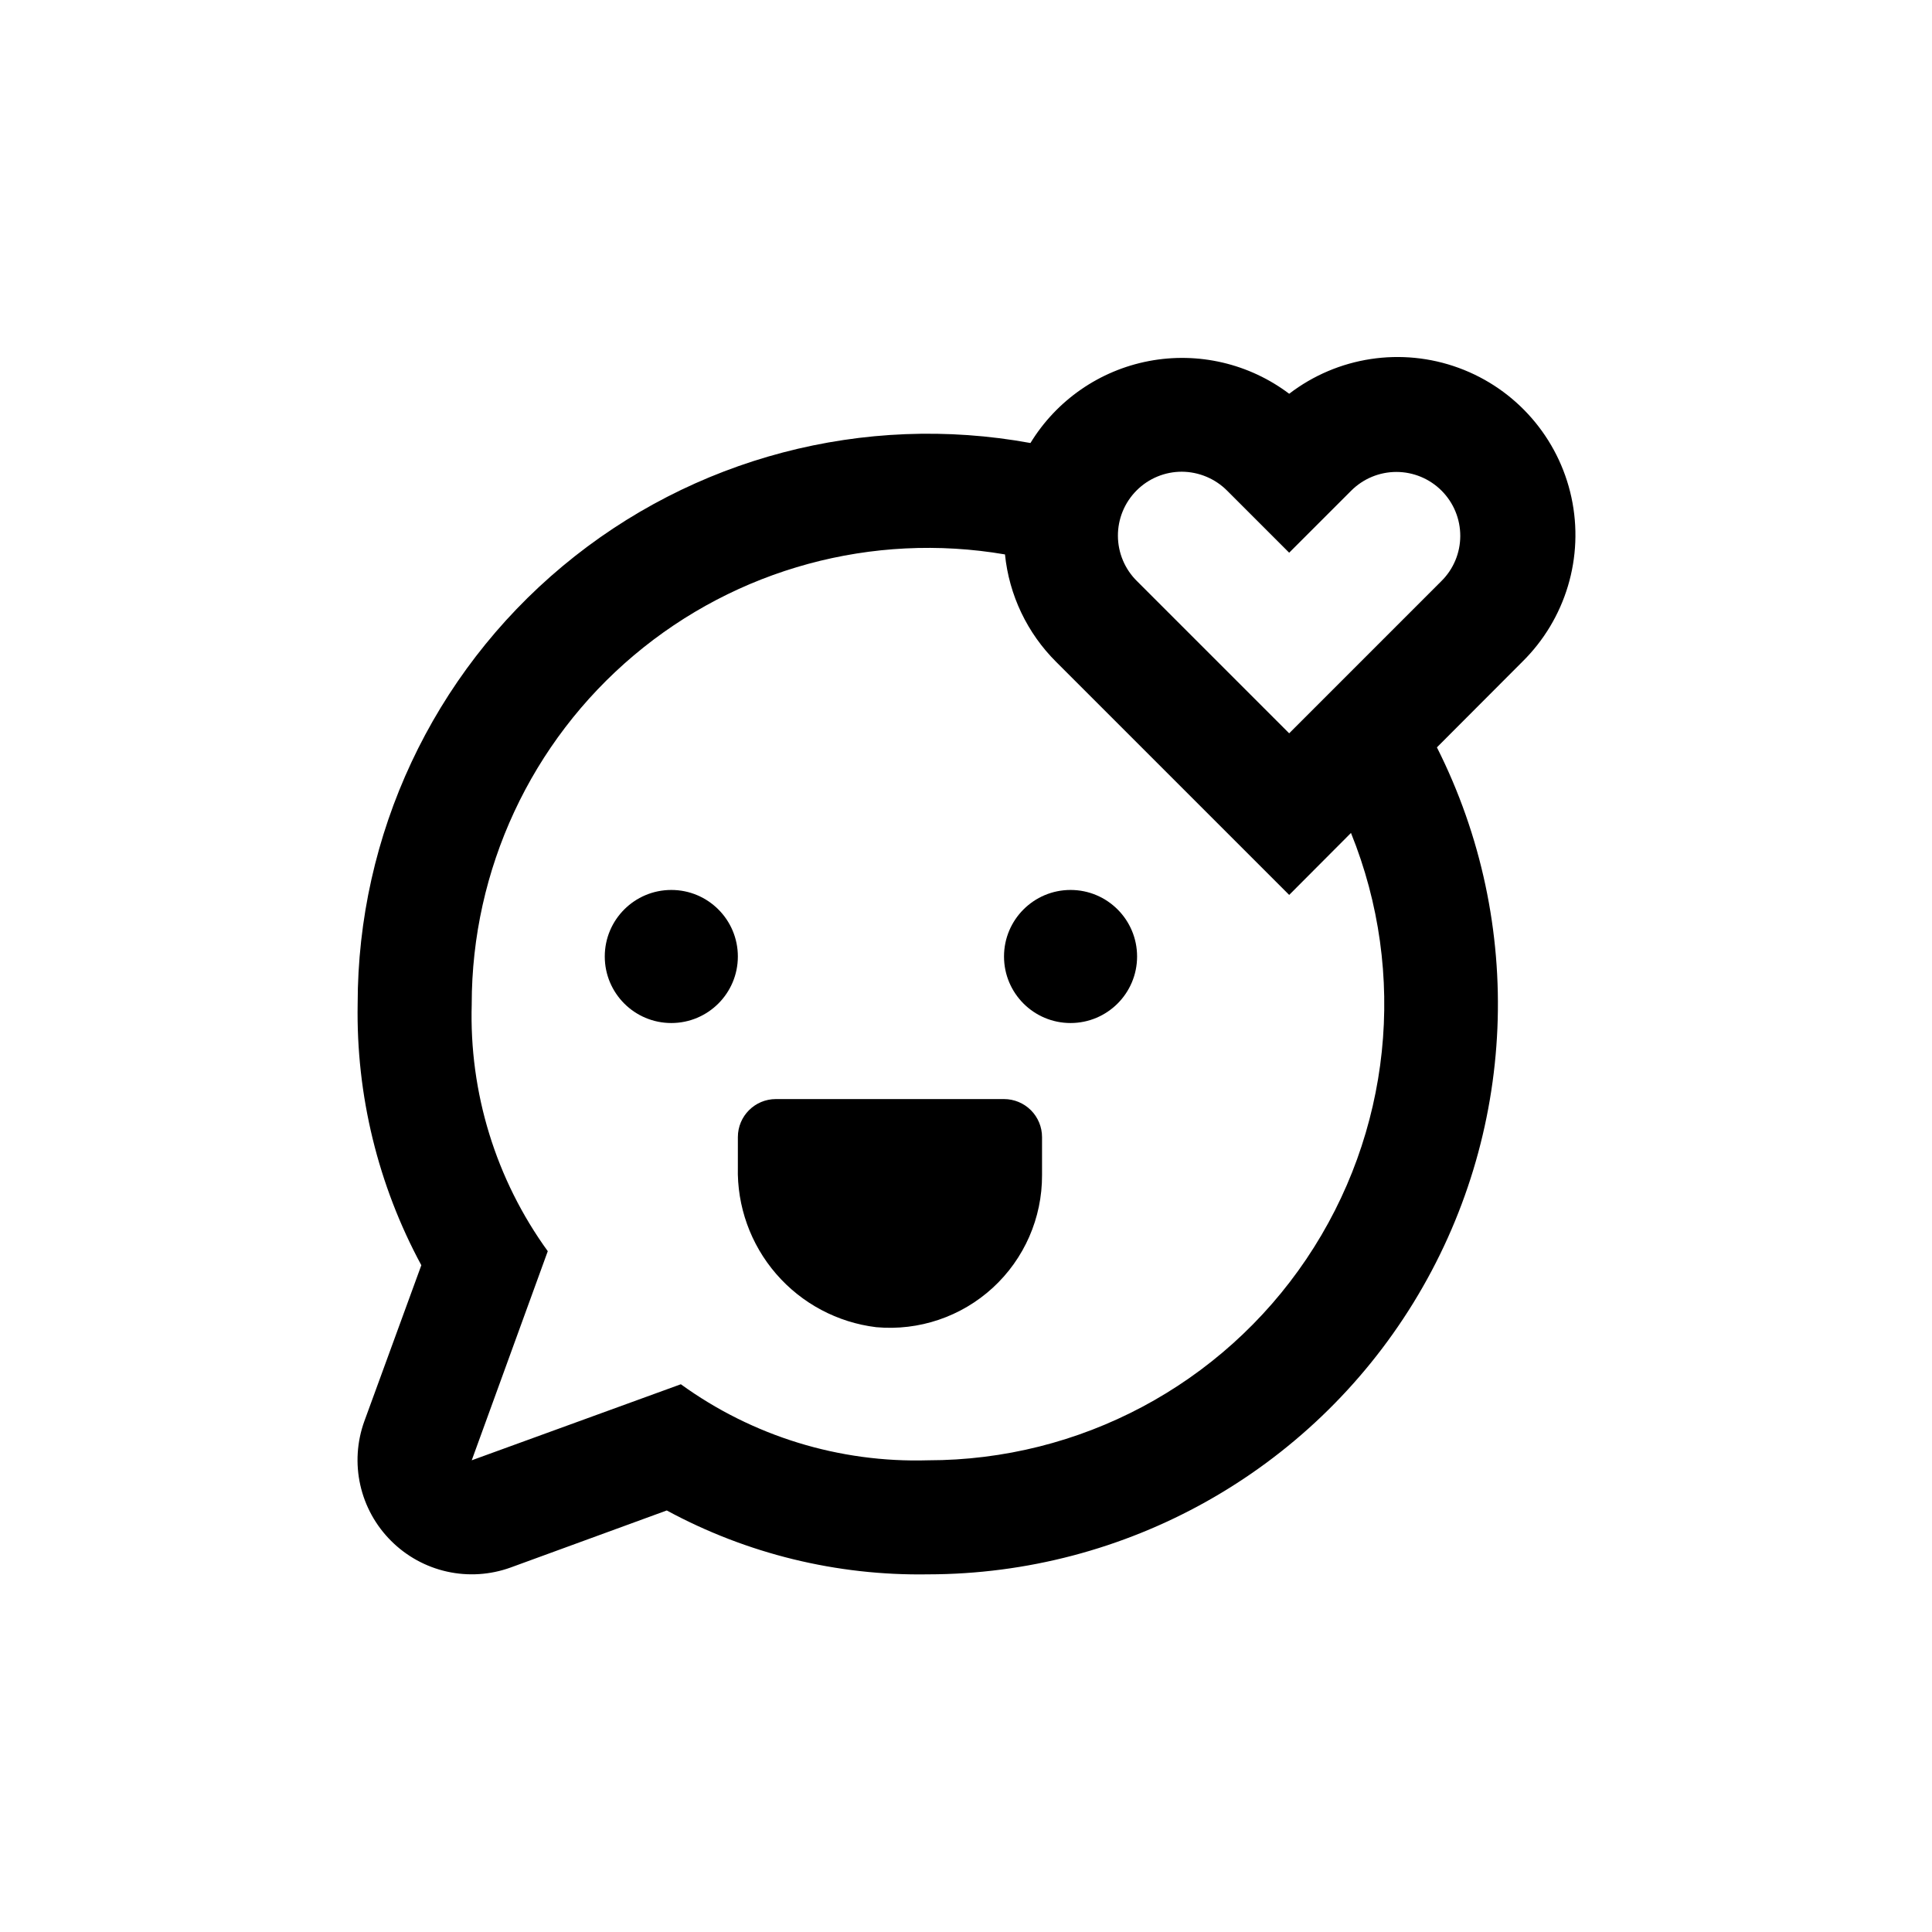 <?xml version="1.0" encoding="UTF-8"?>
<!-- Uploaded to: ICON Repo, www.iconrepo.com, Generator: ICON Repo Mixer Tools -->
<svg fill="#000000" width="800px" height="800px" version="1.1" viewBox="144 144 512 512" xmlns="http://www.w3.org/2000/svg">
 <g>
  <path d="m339.54 453.3c-0.254 10.363 3.363 20.453 10.145 28.293 6.781 7.844 16.238 12.879 26.531 14.129 11.301 1.02 22.512-2.769 30.875-10.441s13.102-18.516 13.059-29.863v-10.078c0-2.672-1.062-5.234-2.953-7.125-1.891-1.887-4.453-2.949-7.125-2.949h-60.457c-5.566 0-10.074 4.512-10.074 10.074z"/>
  <path d="m339.54 397.48c0 9.738-7.894 17.633-17.637 17.633-9.738 0-17.633-7.894-17.633-17.633s7.894-17.633 17.633-17.633c9.742 0 17.637 7.894 17.637 17.633"/>
  <path d="m445.34 397.48c0 9.738-7.894 17.633-17.633 17.633s-17.633-7.894-17.633-17.633 7.894-17.633 17.633-17.633 17.633 7.894 17.633 17.633"/>
  <path d="m247.65 552.35c4.062 4.066 9.203 6.891 14.816 8.141 5.613 1.25 11.465 0.871 16.871-1.09l41.363-15.113c21.234 11.5 45.078 17.332 69.223 16.93 52.449-0.039 101.13-27.262 128.62-71.93 27.488-44.668 29.855-100.39 6.254-147.23l22.621-22.668c11.52-11.332 16.434-27.773 13.027-43.57-3.41-15.797-14.672-28.746-29.84-34.316-15.168-5.57-32.133-2.988-44.957 6.848-10.613-8.008-24.113-11.156-37.176-8.672-13.059 2.488-24.461 10.375-31.391 21.723-44.109-8.059-89.516 3.887-123.95 32.602-34.438 28.711-54.348 71.234-54.348 116.07-0.418 24.141 5.394 47.984 16.875 69.223l-15.113 41.363c-1.953 5.41-2.324 11.266-1.066 16.879 1.258 5.613 4.094 10.754 8.172 14.812zm209.58-283.34c4.504 0.031 8.816 1.844 11.992 5.039l16.422 16.422 16.426-16.422c3.176-3.188 7.488-4.977 11.984-4.981 4.5 0 8.812 1.789 11.988 4.973 3.176 3.184 4.957 7.5 4.945 11.996-0.004 4.512-1.82 8.832-5.039 11.992l-40.305 40.305-40.305-40.305c-3.223-3.16-5.051-7.477-5.078-11.992-0.027-4.512 1.75-8.852 4.938-12.047 3.184-3.199 7.516-4.992 12.031-4.981zm-188.22 141.07c0.008-35.629 15.734-69.445 42.973-92.41 27.242-22.969 63.227-32.754 98.348-26.742 1.09 10.773 5.879 20.832 13.551 28.469l61.766 61.766 16.375-16.426c15.078 37.273 10.641 79.602-11.836 112.94-22.477 33.336-60.055 53.32-100.26 53.316-23.457 0.703-46.488-6.383-65.496-20.152l-55.418 20.152 20.152-55.418c-13.77-19.004-20.855-42.035-20.152-65.496z"/>
 </g>
</svg>